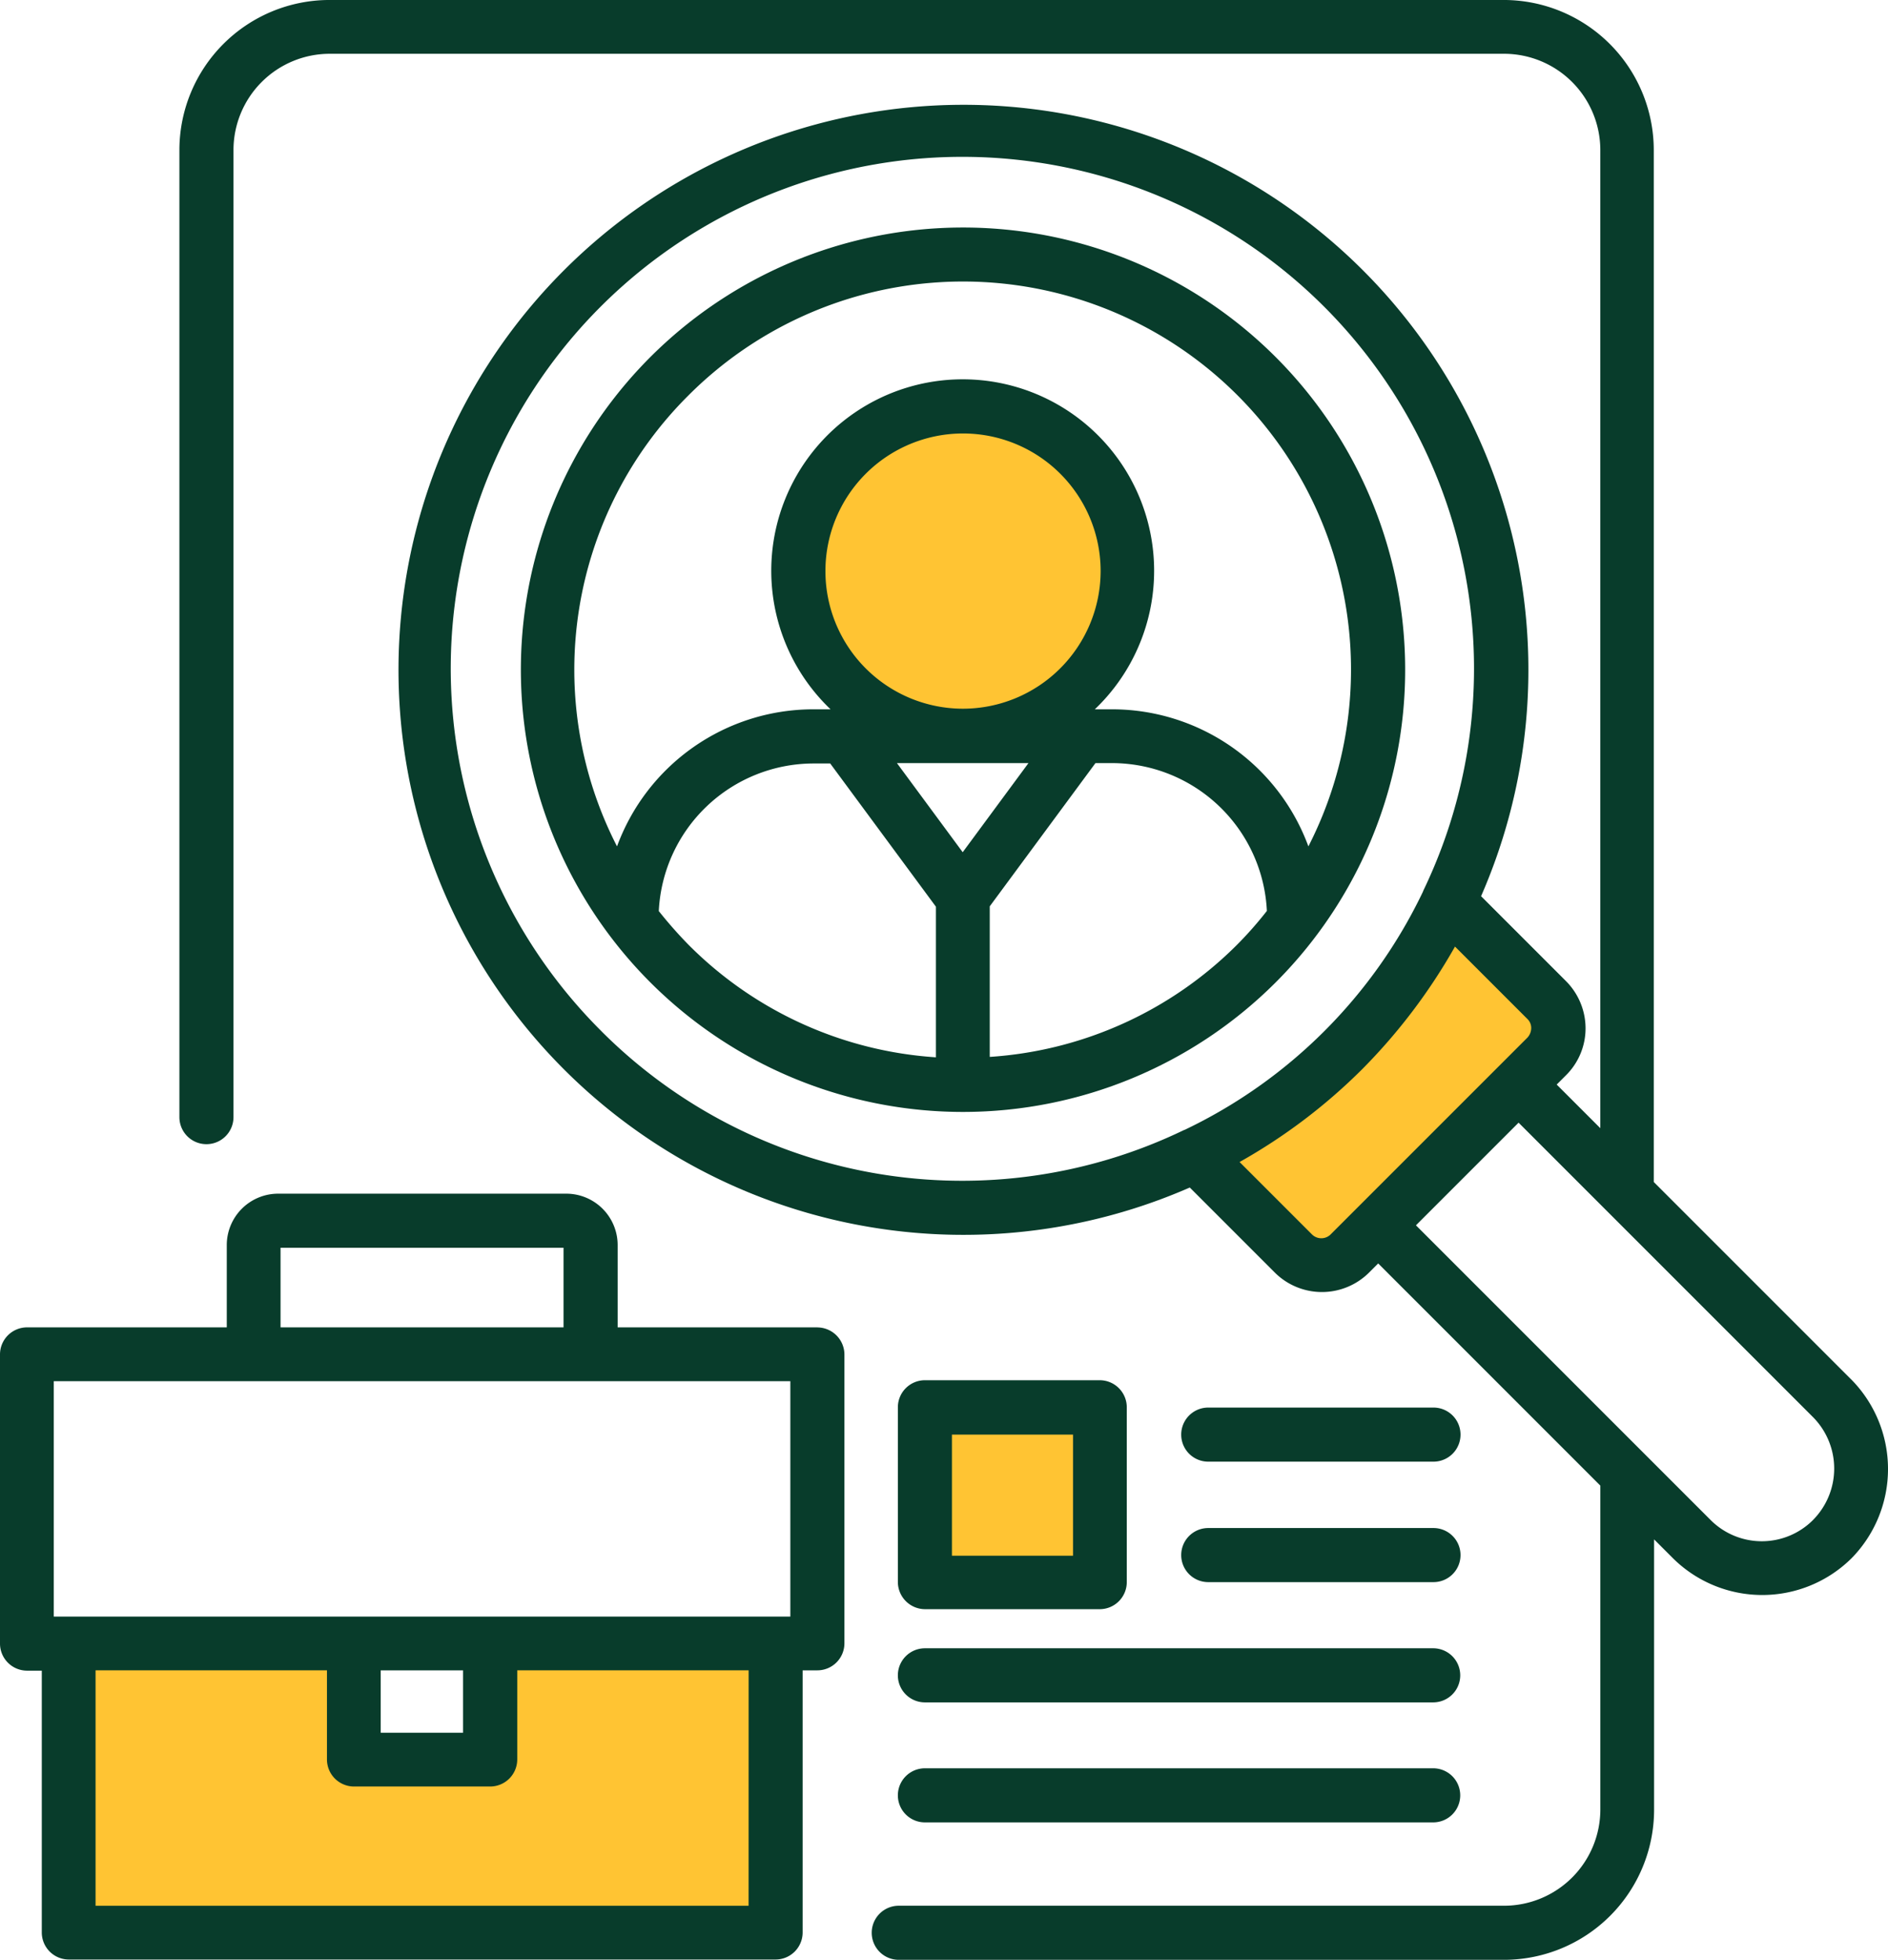 <svg xmlns="http://www.w3.org/2000/svg" xmlns:xlink="http://www.w3.org/1999/xlink" width="134.464" height="139.56" viewBox="0 0 134.464 139.56"><defs><clipPath id="clip-path"><rect id="Rectangle_502" data-name="Rectangle 502" width="134.464" height="139.56" fill="#083c2b"></rect></clipPath></defs><g id="Group_582" data-name="Group 582" transform="translate(-40 -1513.326)"><rect id="Rectangle_503" data-name="Rectangle 503" width="13.097" height="13.097" transform="translate(105.922 1613.595)" fill="#ffc433"></rect><circle id="Ellipse_8" data-name="Ellipse 8" cx="10.914" cy="10.914" r="10.914" transform="translate(98.064 1543.307)" fill="#ffc433"></circle><rect id="Rectangle_504" data-name="Rectangle 504" width="24.448" height="10.914" transform="translate(126.806 1596.322) rotate(-45)" fill="#ffc433"></rect><path id="Path_166" data-name="Path 166" d="M0,0H20.982V7.32h8.994V0H51.515V20.082H0Z" transform="translate(44.802 1630.621)" fill="#ffc433"></path><g id="Group_570" data-name="Group 570" transform="translate(40 1513.326)"><g id="Group_569" data-name="Group 569" transform="translate(0 0)" clip-path="url(#clip-path)"><path id="Path_158" data-name="Path 158" d="M362.087,188.649a31.49,31.49,0,1,0-22.257,9.214,31.5,31.5,0,0,0,22.257-9.214Zm-22.257-19.5a9.8,9.8,0,1,1,9.8-9.8,9.816,9.816,0,0,1-9.8,9.8m4.661,3.873-4.684,6.347-4.684-6.347Zm-2.758,20.922V183.222l7.529-10.2h1.2a11.055,11.055,0,0,1,11.008,10.527,26.812,26.812,0,0,1-2.1,2.385,27.429,27.429,0,0,1-17.64,8.01Zm-21.447-47.118a27.633,27.633,0,0,1,44.141,32.127,14.9,14.9,0,0,0-13.963-9.761h-1.247a13.634,13.634,0,1,0-18.821,0H329.15a14.9,14.9,0,0,0-13.963,9.761,27.535,27.535,0,0,1,5.1-32.127Zm-2.123,36.723a11.051,11.051,0,0,1,11.008-10.5h1.2l7.529,10.2v10.724a27.37,27.37,0,0,1-17.617-8.01,30.858,30.858,0,0,1-2.123-2.407Z" transform="translate(-271.243 -118.681)" fill="#083c2b"></path><path id="Path_159" data-name="Path 159" d="M225.207,98.222l-14.05-14.05V10.681A10.694,10.694,0,0,0,200.476,0H116.832a10.694,10.694,0,0,0-10.68,10.68V79.553a1.926,1.926,0,0,0,3.852,0V10.681a6.86,6.86,0,0,1,6.85-6.85H200.5a6.86,6.86,0,0,1,6.85,6.85v69.66l-3.107-3.107.656-.656a4.7,4.7,0,0,0,1.4-3.348,4.774,4.774,0,0,0-1.379-3.348l-6.062-6.062a40.236,40.236,0,1,0-20.746,20.746l6.062,6.062a4.755,4.755,0,0,0,6.7,0l.656-.656,15.822,15.822v23.066a6.86,6.86,0,0,1-6.85,6.85H157.385a1.926,1.926,0,0,0,0,3.852H200.5a10.694,10.694,0,0,0,10.68-10.68V109.622l1.335,1.335a9.036,9.036,0,0,0,12.737,0,9.076,9.076,0,0,0-.044-12.737ZM136.223,73.448a36.439,36.439,0,1,1,58.521-10.023c0,.022-.022.044-.022.066a35.969,35.969,0,0,1-16.961,16.961c-.022,0-.044.022-.066.022a36.326,36.326,0,0,1-41.473-7.025Zm50.6,14.466-5.165-5.165a40.253,40.253,0,0,0,8.732-6.609A40.972,40.972,0,0,0,197,67.407l5.165,5.165a.883.883,0,0,1,.263.656,1.019,1.019,0,0,1-.263.656l-14.051,14.05a.946.946,0,0,1-1.292-.021Zm35.673,20.331a5.152,5.152,0,0,1-7.288,0L194.219,87.257l7.31-7.31,20.987,20.987A5.2,5.2,0,0,1,222.494,108.245Z" transform="translate(-93.375 -0.001)" fill="#083c2b"></path><path id="Path_160" data-name="Path 160" d="M58.214,715.718H43.989v-5.865a3.661,3.661,0,0,0-3.655-3.655H19.806a3.661,3.661,0,0,0-3.655,3.655v5.865H1.926A1.929,1.929,0,0,0,0,717.644v20.594a1.929,1.929,0,0,0,1.926,1.926h1.05v18.646A1.929,1.929,0,0,0,4.9,760.735H55.238a1.929,1.929,0,0,0,1.926-1.926V740.142h1.05a1.929,1.929,0,0,0,1.926-1.926V717.622a1.939,1.939,0,0,0-1.926-1.9ZM19.981,710.05H40.136v5.668H19.981Zm-16.151,9.5H56.288v16.764H3.83Zm23.285,20.594H32.98v4.443H27.115Zm26.2,16.764H6.806V740.141h16.48v6.347a1.929,1.929,0,0,0,1.926,1.926h9.7a1.929,1.929,0,0,0,1.926-1.926v-6.347h16.48Z" transform="translate(0 -621.195)" fill="#083c2b"></path><path id="Path_161" data-name="Path 161" d="M700.832,836.59h16.041a1.926,1.926,0,1,0,0-3.852H700.832a1.926,1.926,0,1,0,0,3.852" transform="translate(-614.78 -732.504)" fill="#083c2b"></path><path id="Path_162" data-name="Path 162" d="M700.832,907.86h16.041a1.926,1.926,0,1,0,0-3.852H700.832a1.926,1.926,0,1,0,0,3.852" transform="translate(-614.78 -795.195)" fill="#083c2b"></path><path id="Path_163" data-name="Path 163" d="M533.2,979h36.2a1.926,1.926,0,1,0,0-3.852H533.2a1.926,1.926,0,1,0,0,3.852" transform="translate(-467.328 -857.772)" fill="#083c2b"></path><path id="Path_164" data-name="Path 164" d="M533.2,1050h36.2a1.926,1.926,0,1,0,0-3.852H533.2a1.926,1.926,0,1,0,0,3.852" transform="translate(-467.328 -920.226)" fill="#083c2b"></path><path id="Path_165" data-name="Path 165" d="M533.2,832.862h12.452a1.929,1.929,0,0,0,1.926-1.926V818.484a1.929,1.929,0,0,0-1.926-1.926H533.2a1.929,1.929,0,0,0-1.926,1.926v12.452a1.943,1.943,0,0,0,1.926,1.926m1.926-12.43h8.623v8.623h-8.623Z" transform="translate(-467.328 -718.271)" fill="#083c2b"></path></g></g></g></svg>